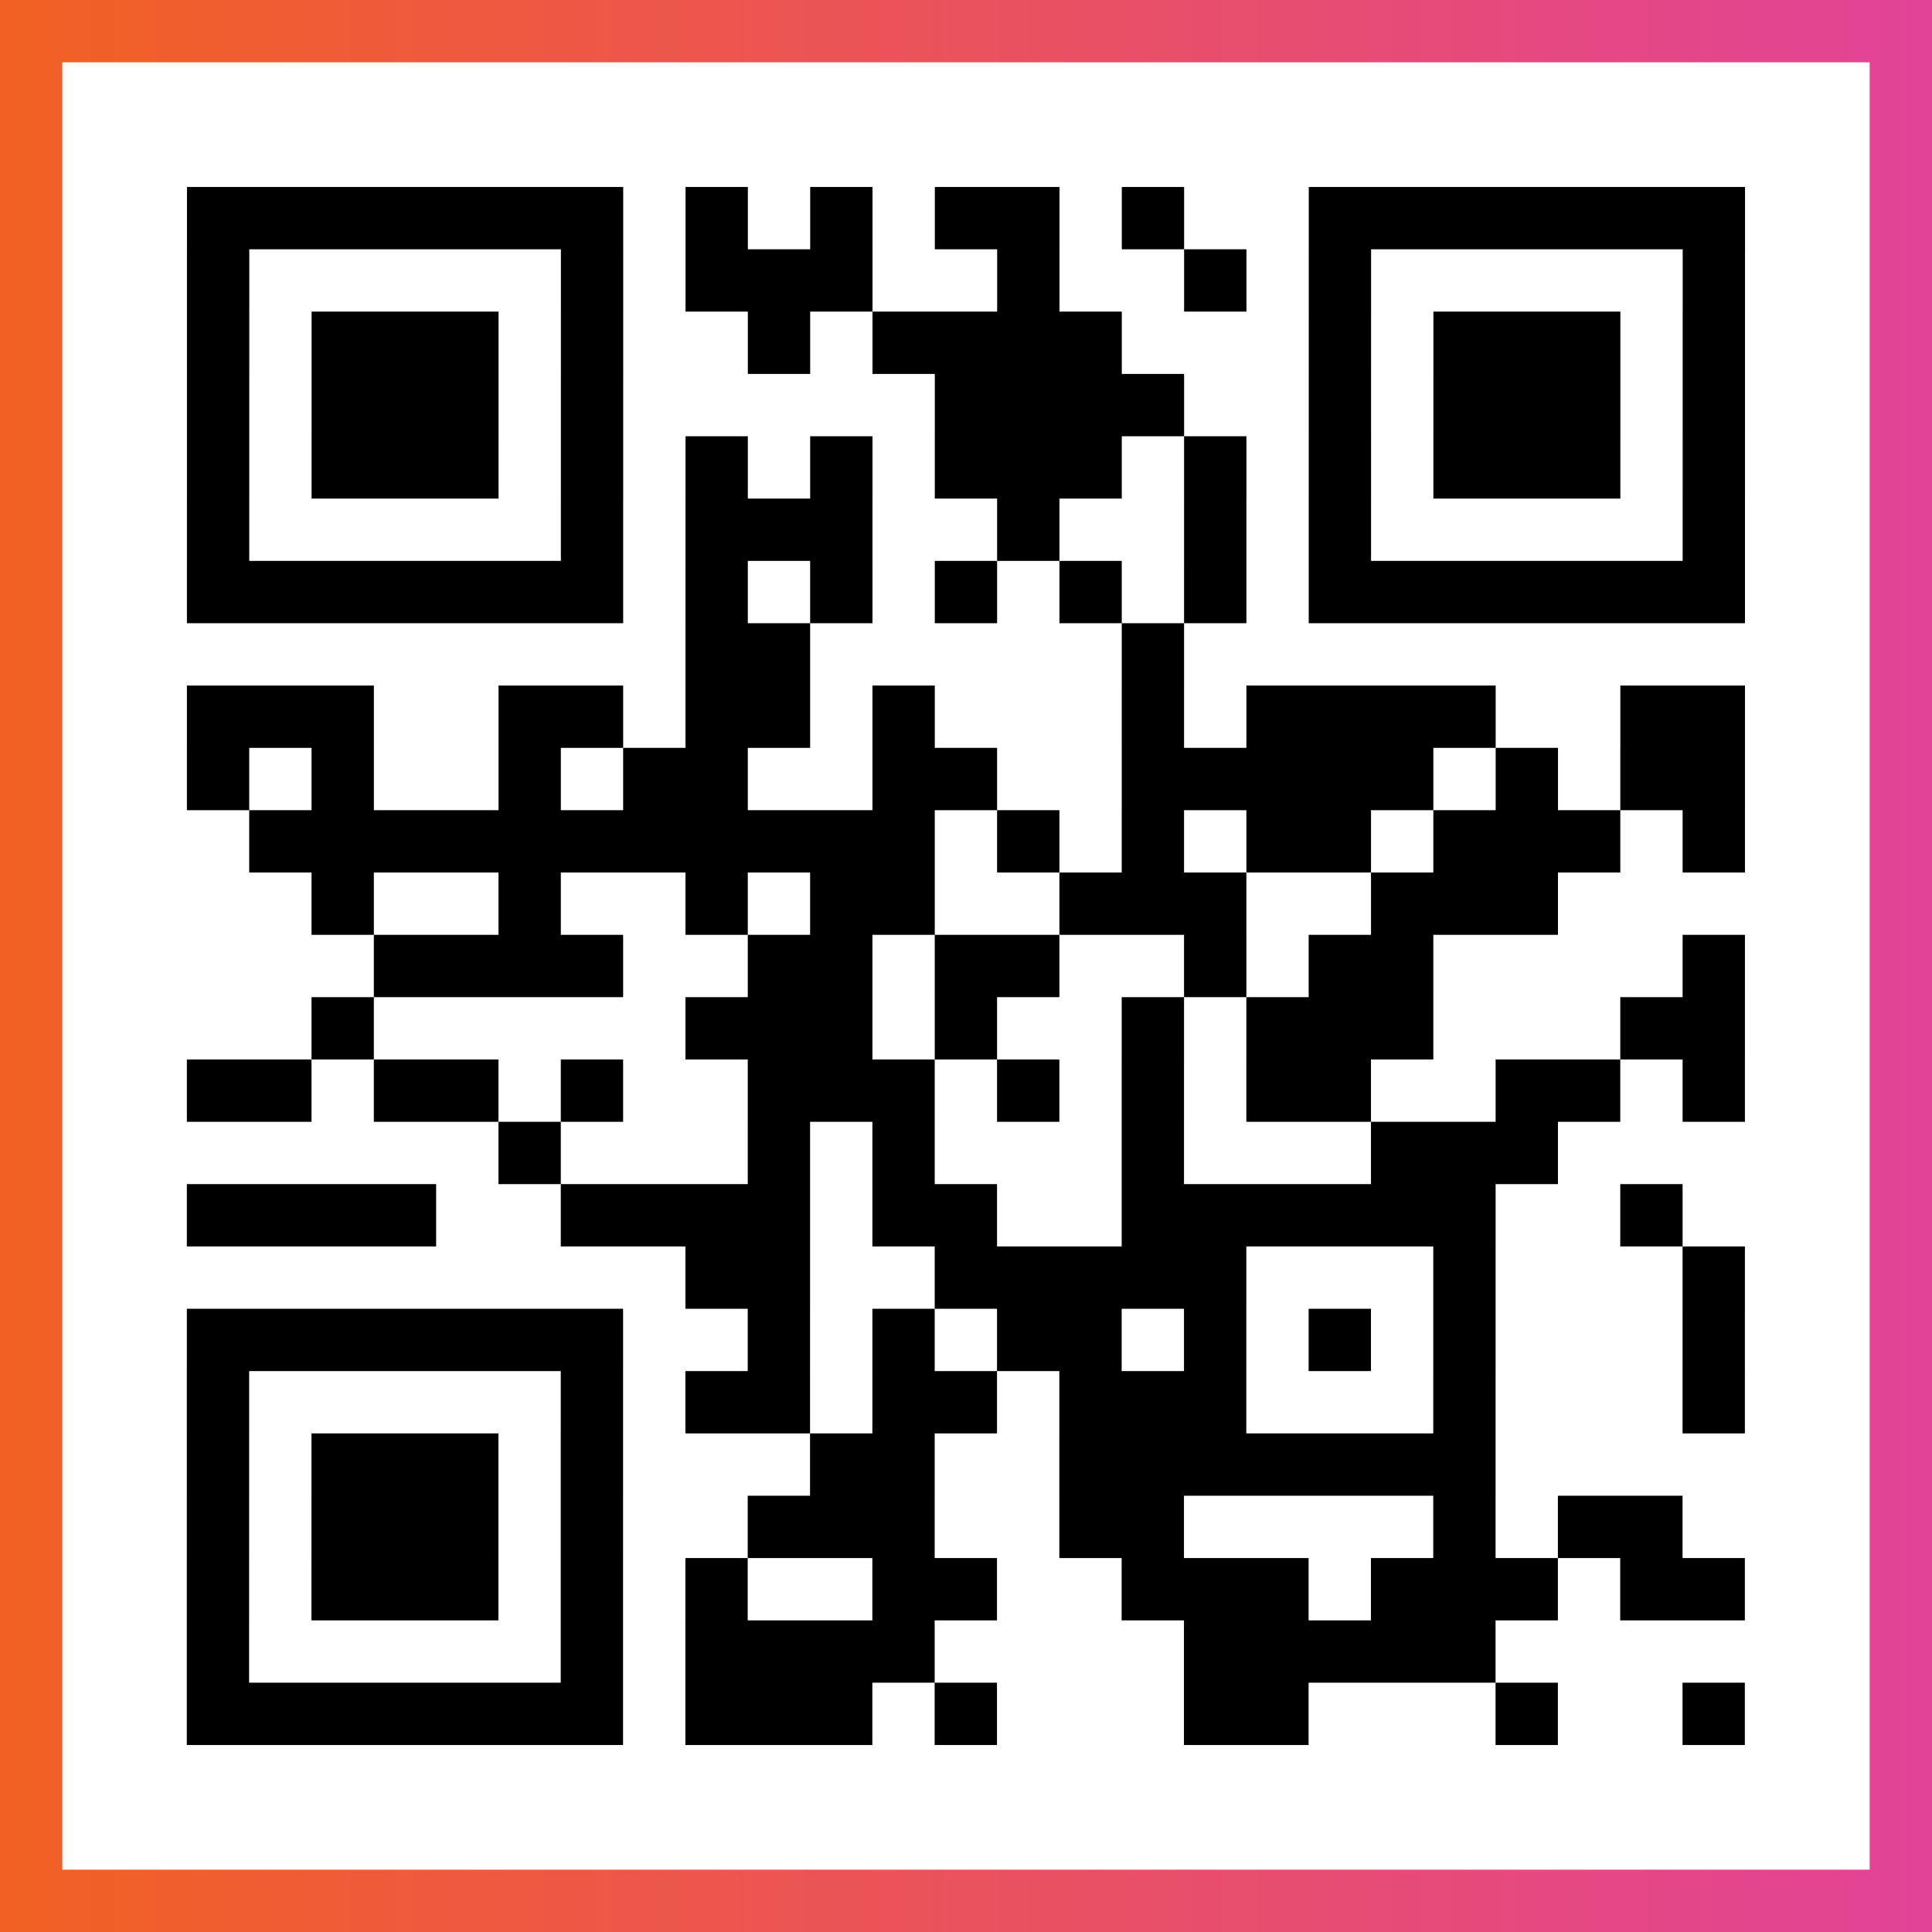 <?xml version="1.0" encoding="UTF-8"?>

<svg xmlns="http://www.w3.org/2000/svg" viewBox="-1 -1 31 31" width="93" height="93">
    <rect x="-1" y="-1" width="31" height="31" fill="#333333" stroke="none"/>
    <defs>
      <linearGradient id="primary">
        <stop class="start" offset="0%" stop-color="#f26122"/>
        <stop class="stop" offset="100%" stop-color="#e24398"/>
      </linearGradient>
    </defs>
    <rect x="-1" y="-1" width="31" height="31" fill="url(#primary)"/>
    <rect x="0" y="0" width="29" height="29" fill="#fff"/>
    <path stroke="#000" d="M2 2.5h7m1 0h1m1 0h1m1 0h2m1 0h1m2 0h7m-25 1h1m5 0h1m1 0h3m2 0h1m2 0h1m1 0h1m5 0h1m-25 1h1m1 0h3m1 0h1m2 0h1m1 0h4m3 0h1m1 0h3m1 0h1m-25 1h1m1 0h3m1 0h1m5 0h4m2 0h1m1 0h3m1 0h1m-25 1h1m1 0h3m1 0h1m1 0h1m1 0h1m1 0h3m1 0h1m1 0h1m1 0h3m1 0h1m-25 1h1m5 0h1m1 0h3m2 0h1m2 0h1m1 0h1m5 0h1m-25 1h7m1 0h1m1 0h1m1 0h1m1 0h1m1 0h1m1 0h7m-17 1h2m5 0h1m-16 1h3m2 0h2m1 0h2m1 0h1m3 0h1m1 0h4m2 0h2m-25 1h1m1 0h1m2 0h1m1 0h2m2 0h2m2 0h5m1 0h1m1 0h2m-24 1h11m1 0h1m1 0h1m1 0h2m1 0h3m1 0h1m-23 1h1m2 0h1m2 0h1m1 0h2m2 0h3m2 0h3m-19 1h4m2 0h2m1 0h2m2 0h1m1 0h2m4 0h1m-23 1h1m5 0h3m1 0h1m2 0h1m1 0h3m3 0h2m-25 1h2m1 0h2m1 0h1m2 0h3m1 0h1m1 0h1m1 0h2m2 0h2m1 0h1m-20 1h1m3 0h1m1 0h1m3 0h1m3 0h3m-22 1h4m2 0h4m1 0h2m2 0h6m2 0h1m-16 1h2m2 0h5m3 0h1m3 0h1m-25 1h7m2 0h1m1 0h1m1 0h2m1 0h1m1 0h1m1 0h1m3 0h1m-25 1h1m5 0h1m1 0h2m1 0h2m1 0h3m3 0h1m3 0h1m-25 1h1m1 0h3m1 0h1m3 0h2m2 0h7m-21 1h1m1 0h3m1 0h1m2 0h3m2 0h2m4 0h1m1 0h2m-24 1h1m1 0h3m1 0h1m1 0h1m2 0h2m2 0h3m1 0h3m1 0h2m-25 1h1m5 0h1m1 0h4m4 0h5m-21 1h7m1 0h3m1 0h1m3 0h2m3 0h1m2 0h1" />
</svg>
